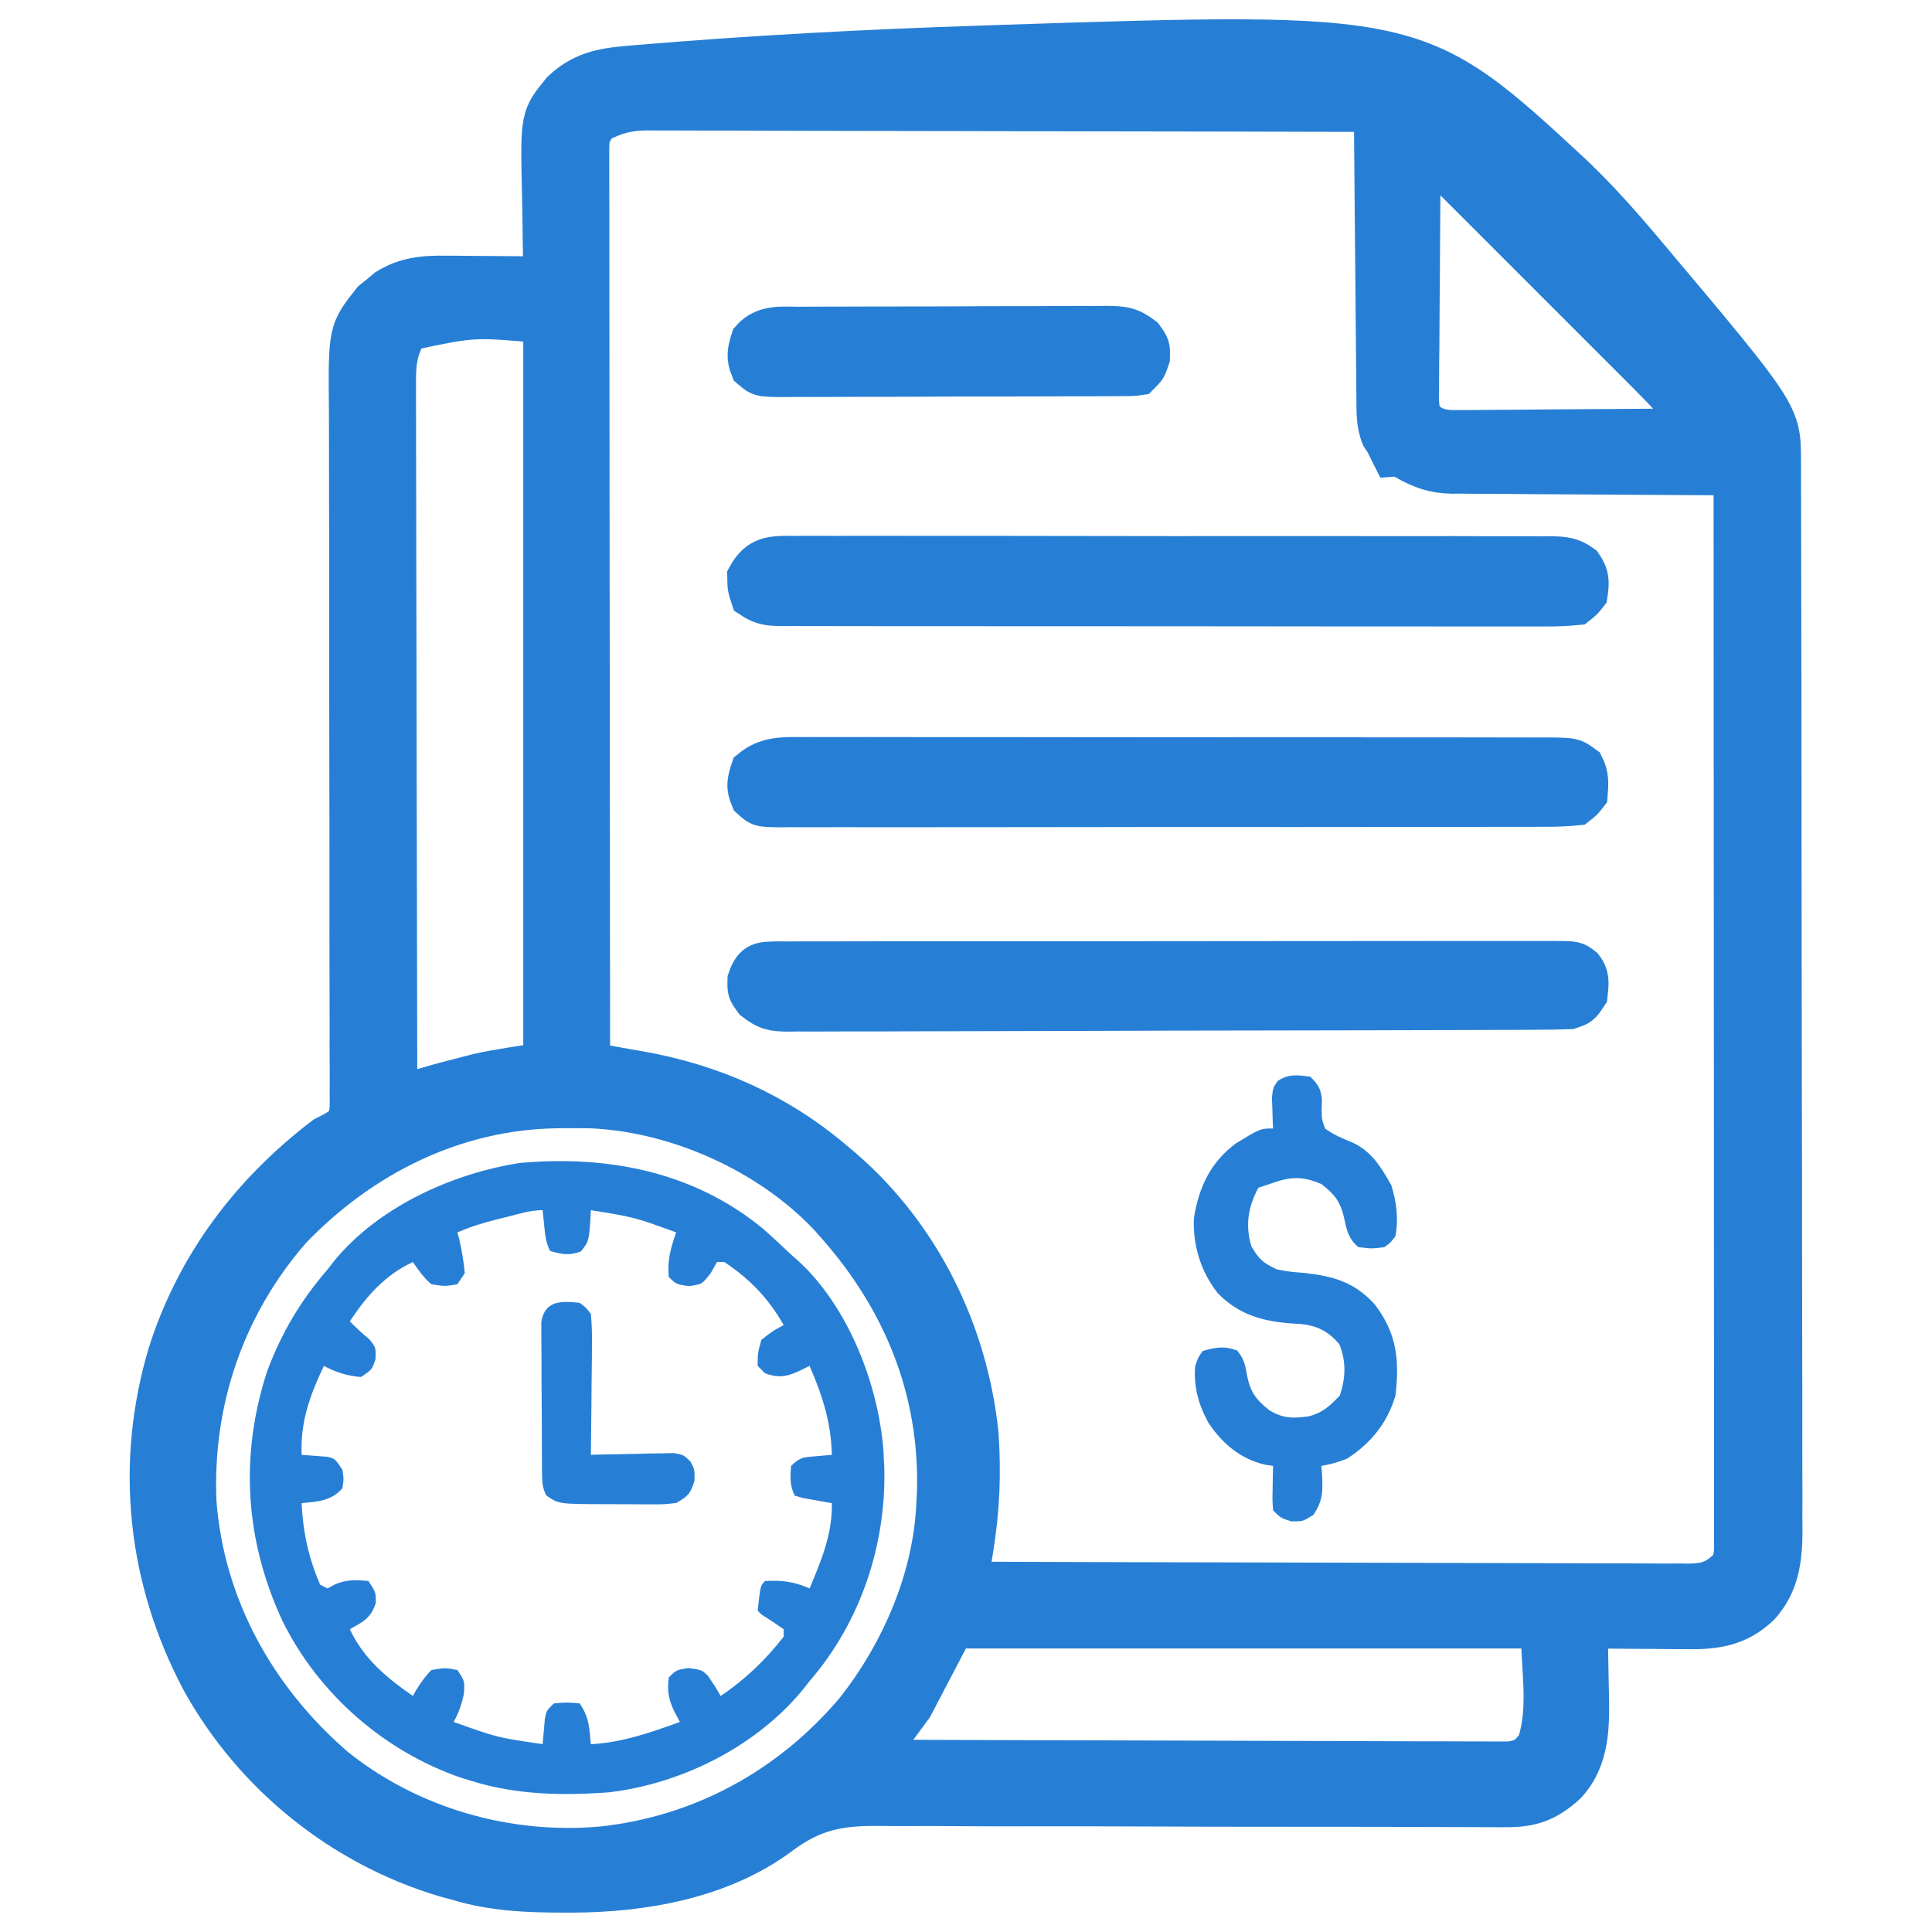 <?xml version="1.0" encoding="utf-8"?>
<!-- Generator: Adobe Illustrator 16.0.0, SVG Export Plug-In . SVG Version: 6.00 Build 0)  -->
<!DOCTYPE svg PUBLIC "-//W3C//DTD SVG 1.1//EN" "http://www.w3.org/Graphics/SVG/1.1/DTD/svg11.dtd">
<svg version="1.1" id="Layer_1" xmlns="http://www.w3.org/2000/svg" xmlns:xlink="http://www.w3.org/1999/xlink" x="0px" y="0px"
	 width="50px" height="50px" viewBox="0 0 50 50" enable-background="new 0 0 50 50" xml:space="preserve">
<g>
	<path fill="#277FD5" stroke="#277FD5" stroke-miterlimit="10" d="M16.252,1.686c0.119-0.011,0.119-0.011,0.241-0.021
		c2.971-0.251,5.944-0.407,8.923-0.504c0.121-0.004,0.241-0.008,0.365-0.013C36.708,0.792,36.708,0.792,40.713,4.5
		c0.66,0.628,1.26,1.304,1.845,2c0.048,0.057,0.096,0.113,0.145,0.172c3.405,4.044,3.405,4.044,3.407,5.258
		c0.001,0.151,0.001,0.151,0.001,0.307c0,0.168,0,0.168,0,0.339c0.001,0.118,0.001,0.237,0.001,0.358
		c0.001,0.33,0.002,0.659,0.002,0.988c0,0.355,0.001,0.71,0.002,1.065c0.002,0.857,0.003,1.715,0.004,2.573
		c0.001,0.403,0.001,0.808,0.002,1.211c0.001,1.343,0.003,2.686,0.003,4.027c0,0.349,0.001,0.697,0.001,1.046
		c0,0.087,0,0.173,0,0.263c0.001,1.402,0.003,2.805,0.006,4.208c0.004,1.44,0.006,2.88,0.006,4.32c0,0.809,0.001,1.617,0.003,2.426
		c0.003,0.688,0.003,1.377,0.002,2.066c0,0.351,0,0.702,0.002,1.054c0.002,0.381,0.001,0.763,0,1.144
		c0.001,0.166,0.001,0.166,0.003,0.335c-0.006,0.723-0.095,1.364-0.599,1.916c-0.554,0.521-1.128,0.616-1.874,0.605
		c-0.073,0-0.147,0-0.223-0.001c-0.234-0.001-0.468-0.003-0.701-0.006c-0.159,0-0.318-0.001-0.478-0.002
		c-0.389-0.002-0.777-0.006-1.166-0.01c0.002,0.082,0.004,0.164,0.006,0.249c0.007,0.31,0.012,0.619,0.016,0.929
		c0.001,0.133,0.004,0.266,0.008,0.398c0.021,0.872,0.043,1.769-0.584,2.448c-0.515,0.47-0.925,0.61-1.621,0.603
		c-0.112,0-0.112,0-0.227,0c-0.25,0-0.501-0.002-0.751-0.004c-0.18,0-0.358-0.001-0.538-0.001c-0.387-0.001-0.773-0.002-1.16-0.004
		c-0.612-0.003-1.225-0.003-1.837-0.003c-0.21,0-0.42,0-0.629,0c-0.158,0-0.158,0-0.318,0c-1.426,0-2.852-0.002-4.276-0.009
		c-0.962-0.004-1.924-0.005-2.885-0.003c-0.509,0.001-1.017,0-1.525-0.004c-0.479-0.005-0.958-0.005-1.437-0.002
		c-0.175,0.001-0.35,0-0.525-0.003c-1.07-0.016-1.76,0.101-2.627,0.751c-1.535,1.139-3.565,1.49-5.425,1.492
		c-0.098,0-0.098,0-0.197,0c-0.946-0.002-1.824-0.038-2.736-0.313c-0.115-0.031-0.229-0.063-0.348-0.095
		c-2.667-0.803-4.945-2.644-6.295-5.079c-1.406-2.646-1.726-5.619-0.864-8.497c0.734-2.3,2.145-4.161,4.053-5.618
		c0.148-0.076,0.148-0.076,0.3-0.154c0.311-0.209,0.311-0.209,0.347-0.587c0.002-0.147,0.002-0.296-0.001-0.443
		c0.001-0.122,0.001-0.122,0.002-0.247c0.001-0.273-0.001-0.548-0.004-0.821c0-0.196,0.001-0.393,0.001-0.588
		c0.001-0.423,0-0.845-0.002-1.268c-0.003-0.668-0.003-1.337-0.002-2.006c0.001-1.3-0.001-2.599-0.004-3.898
		c-0.003-1.652-0.005-3.304-0.003-4.956c0-0.664-0.001-1.328-0.004-1.992c-0.001-0.414-0.001-0.828-0.001-1.242
		c0-0.192-0.001-0.384-0.002-0.575C8.993,8.561,8.993,8.561,9.623,7.765c0.062-0.05,0.123-0.099,0.187-0.149
		c0.061-0.052,0.122-0.104,0.185-0.156c0.497-0.311,0.984-0.352,1.557-0.343c0.072,0,0.143,0.001,0.217,0.001
		c0.227,0.001,0.454,0.003,0.681,0.006c0.155,0.001,0.309,0.002,0.464,0.003c0.377,0.002,0.754,0.005,1.131,0.009
		c-0.002-0.111-0.005-0.223-0.007-0.337c-0.009-0.417-0.014-0.833-0.019-1.25c-0.002-0.18-0.005-0.359-0.01-0.539
		c-0.045-1.984-0.045-1.984,0.516-2.672C15.048,1.848,15.56,1.744,16.252,1.686z M15.483,3.201c-0.199,0.298-0.216,0.36-0.215,0.698
		c0,0.084-0.001,0.168-0.001,0.255c0,0.093,0.001,0.185,0.001,0.28c0,0.099,0,0.196,0,0.298c0,0.33,0.001,0.661,0.002,0.992
		c0,0.236,0,0.473,0,0.709c0,0.51,0,1.02,0.001,1.529c0.001,0.737,0.002,1.474,0.002,2.211c0,1.195,0.001,2.392,0.003,3.587
		c0.001,1.162,0.003,2.324,0.004,3.485c0,0.071,0,0.144,0,0.217c0,0.359,0,0.719,0.001,1.077c0.002,2.98,0.005,5.961,0.009,8.94
		c0.06,0.011,0.12,0.021,0.182,0.032c0.275,0.048,0.551,0.098,0.827,0.146c0.094,0.017,0.188,0.033,0.286,0.05
		c1.842,0.33,3.506,1.063,4.943,2.267c0.097,0.081,0.194,0.162,0.293,0.246c2.019,1.744,3.246,4.244,3.522,6.892
		c0.067,0.992,0.033,1.914-0.122,2.893c-0.014,0.088-0.027,0.176-0.042,0.267c-0.033,0.215-0.066,0.429-0.101,0.644
		c2.494,0.009,4.988,0.016,7.482,0.02c1.158,0.002,2.316,0.005,3.475,0.009c1.009,0.004,2.019,0.007,3.027,0.008
		c0.534,0,1.069,0.001,1.604,0.004c0.503,0.003,1.006,0.004,1.509,0.003c0.185,0,0.369,0.001,0.554,0.003
		c0.253,0.002,0.504,0.001,0.757,0c0.073,0.001,0.146,0.002,0.222,0.003c0.471-0.005,0.714-0.096,1.044-0.433
		c0.118-0.236,0.108-0.39,0.107-0.653c0.001-0.099,0.001-0.196,0.001-0.297c0-0.163,0-0.163-0.001-0.329c0-0.114,0-0.229,0-0.347
		c0.001-0.319,0-0.639,0-0.958c-0.001-0.344,0-0.688,0-1.03c0-0.597-0.001-1.192-0.001-1.788c-0.001-0.861-0.001-1.723-0.001-2.584
		c-0.001-1.397-0.001-2.795-0.002-4.192c-0.001-1.358-0.002-2.715-0.002-4.074c0-0.083,0-0.167,0-0.253
		c0-0.42-0.001-0.84-0.001-1.259c-0.001-3.483-0.002-6.967-0.005-10.449c-0.145-0.001-0.145-0.001-0.293-0.001
		c-0.915-0.004-1.83-0.01-2.745-0.017c-0.47-0.004-0.94-0.007-1.411-0.009c-0.454-0.001-0.908-0.005-1.362-0.01
		c-0.173-0.001-0.346-0.002-0.519-0.002c-0.243,0-0.486-0.003-0.729-0.006c-0.07,0.001-0.142,0.001-0.214,0.002
		c-0.472-0.01-0.796-0.123-1.205-0.356c-0.156-0.097-0.156-0.097-0.35-0.082c-0.064-0.128-0.128-0.256-0.192-0.384
		c-0.033-0.051-0.066-0.103-0.101-0.155c-0.134-0.335-0.121-0.666-0.122-1.021c-0.001-0.12-0.001-0.12-0.003-0.241
		c-0.003-0.263-0.004-0.525-0.006-0.788c-0.002-0.183-0.004-0.365-0.006-0.548c-0.005-0.479-0.009-0.959-0.012-1.438
		c-0.004-0.489-0.009-0.979-0.014-1.469c-0.01-0.96-0.018-1.92-0.025-2.881c-2.516-0.007-5.031-0.012-7.548-0.015
		c-1.168-0.001-2.336-0.004-3.504-0.007c-1.018-0.003-2.036-0.005-3.055-0.005c-0.539-0.001-1.078-0.002-1.617-0.004
		C19.309,2.88,18.801,2.88,18.294,2.88c-0.186,0-0.373-0.001-0.559-0.002c-0.254-0.001-0.509-0.001-0.763,0
		c-0.11-0.001-0.11-0.001-0.223-0.003C16.26,2.879,15.917,2.967,15.483,3.201z M36.788,3.968c-0.009,0.869-0.016,1.738-0.021,2.608
		c-0.002,0.403-0.004,0.807-0.009,1.211c-0.004,0.389-0.006,0.778-0.007,1.168c-0.001,0.148-0.003,0.297-0.005,0.446
		c-0.003,0.208-0.003,0.416-0.003,0.624c-0.001,0.118-0.002,0.237-0.002,0.359c0.024,0.305,0.024,0.305,0.199,0.531
		c0.311,0.207,0.519,0.2,0.891,0.197c0.065,0,0.131,0,0.198,0c0.217,0,0.433-0.003,0.648-0.006c0.15-0.001,0.3-0.002,0.45-0.002
		c0.395-0.002,0.789-0.006,1.184-0.01c0.402-0.004,0.805-0.006,1.208-0.008c0.789-0.004,1.579-0.011,2.369-0.019
		c-0.391-0.468-0.799-0.908-1.23-1.338c-0.063-0.063-0.125-0.126-0.189-0.19c-0.205-0.205-0.41-0.41-0.615-0.615
		c-0.144-0.144-0.286-0.286-0.43-0.43c-0.299-0.299-0.598-0.598-0.896-0.896c-0.384-0.383-0.768-0.768-1.151-1.151
		c-0.295-0.295-0.59-0.59-0.885-0.885c-0.142-0.142-0.283-0.283-0.425-0.425c-0.197-0.197-0.395-0.395-0.592-0.591
		c-0.059-0.06-0.117-0.118-0.178-0.179C37.078,4.096,37.078,4.096,36.788,3.968z M10.589,8.575
		c-0.296,0.447-0.329,0.852-0.322,1.374c0,0.079,0,0.157-0.001,0.239c0,0.263,0.001,0.526,0.002,0.79c0,0.189,0,0.378,0,0.567
		c0,0.513,0.002,1.026,0.004,1.539c0.001,0.536,0.002,1.073,0.002,1.609c0.001,1.016,0.003,2.031,0.006,3.047
		c0.003,1.156,0.005,2.313,0.006,3.469c0.003,2.378,0.008,4.756,0.014,7.134c0.065-0.02,0.13-0.04,0.197-0.06
		c0.085-0.026,0.171-0.052,0.259-0.078c0.084-0.025,0.169-0.051,0.256-0.077c0.331-0.099,0.663-0.187,0.997-0.271
		c0.179-0.046,0.179-0.046,0.362-0.094c0.552-0.12,1.113-0.198,1.671-0.284c0-6.301,0-12.603,0-19.096
		C12.256,8.221,12.256,8.221,10.589,8.575z M7.551,31.829c-1.713,1.963-2.557,4.431-2.449,7.03c0.2,2.7,1.535,5.093,3.568,6.854
		c1.939,1.561,4.472,2.281,6.939,2.052c2.572-0.288,4.819-1.522,6.496-3.491c1.195-1.506,2.032-3.436,2.111-5.374
		c0.005-0.096,0.01-0.191,0.015-0.29c0.072-2.627-0.875-4.951-2.606-6.907c-0.06-0.068-0.12-0.136-0.182-0.206
		c-1.542-1.642-3.967-2.723-6.208-2.798c-0.182-0.002-0.363-0.002-0.544-0.001c-0.096,0-0.192,0.001-0.292,0.002
		C11.759,28.741,9.367,29.939,7.551,31.829z M24.696,42.162c-0.349,0.665-0.696,1.33-1.056,2.016
		c-0.546,0.743-0.546,0.743-0.787,1.036c-0.183,0.178-0.183,0.178-0.173,0.308c2.17,0.009,4.341,0.016,6.511,0.02
		c1.008,0.002,2.016,0.005,3.023,0.009c0.878,0.004,1.757,0.007,2.635,0.008c0.465,0,0.931,0.001,1.396,0.004
		c0.438,0.003,0.875,0.004,1.313,0.003c0.161,0,0.322,0.001,0.482,0.002c0.22,0.002,0.438,0.002,0.658,0.001
		c0.122,0,0.245,0.001,0.372,0.001c0.363-0.056,0.474-0.141,0.691-0.432c0.313-0.94,0.096-1.982,0.096-2.975
		C34.855,42.162,29.852,42.162,24.696,42.162z"/>
	<path fill="#277FD5" d="M19.769,31.817c0.24,0.213,0.473,0.431,0.705,0.652c0.061,0.053,0.121,0.106,0.182,0.16
		c1.292,1.181,2.077,3.191,2.208,4.918c0.003,0.065,0.006,0.132,0.009,0.2c0.004,0.072,0.008,0.144,0.012,0.218
		c0.055,2.013-0.614,4.016-1.931,5.54c-0.082,0.104-0.082,0.104-0.166,0.211c-1.208,1.476-3.133,2.443-5.017,2.668
		c-1.2,0.09-2.395,0.07-3.551-0.288c-0.154-0.047-0.154-0.047-0.311-0.096c-1.973-0.684-3.662-2.163-4.59-4.033
		c-0.978-2.087-1.121-4.293-0.401-6.491c0.374-0.993,0.866-1.823,1.56-2.623c0.062-0.079,0.123-0.159,0.186-0.24
		c1.147-1.384,3.042-2.245,4.793-2.516C15.739,29.893,17.968,30.324,19.769,31.817z M13.103,31.498
		c-0.068,0.017-0.137,0.033-0.207,0.051c-0.366,0.091-0.712,0.194-1.059,0.345c0.014,0.05,0.028,0.1,0.042,0.15
		c0.07,0.303,0.122,0.596,0.15,0.905c-0.063,0.096-0.126,0.19-0.192,0.288c-0.318,0.054-0.318,0.054-0.672,0
		c-0.204-0.175-0.325-0.351-0.479-0.575c-0.713,0.325-1.21,0.889-1.632,1.535c0.163,0.166,0.323,0.315,0.504,0.462
		c0.168,0.21,0.168,0.21,0.162,0.51c-0.09,0.275-0.09,0.275-0.378,0.468c-0.366-0.031-0.637-0.118-0.959-0.288
		c-0.364,0.764-0.612,1.447-0.576,2.304c0.061,0.003,0.121,0.007,0.183,0.011c0.078,0.006,0.157,0.013,0.237,0.019
		c0.078,0.006,0.156,0.012,0.236,0.018c0.208,0.049,0.208,0.049,0.399,0.337c0.036,0.239,0.036,0.239,0,0.479
		c-0.293,0.329-0.632,0.343-1.056,0.384c0.033,0.741,0.182,1.429,0.48,2.111c0.063,0.031,0.127,0.063,0.192,0.096
		c0.054-0.029,0.107-0.06,0.162-0.09c0.311-0.143,0.557-0.133,0.894-0.102c0.192,0.288,0.192,0.288,0.192,0.569
		c-0.127,0.39-0.321,0.484-0.672,0.678c0.344,0.751,0.962,1.269,1.632,1.728c0.027-0.049,0.054-0.097,0.081-0.146
		c0.121-0.196,0.235-0.362,0.398-0.525c0.354-0.06,0.354-0.06,0.672,0c0.192,0.288,0.192,0.288,0.168,0.618
		c-0.061,0.287-0.128,0.473-0.264,0.726c1.125,0.403,1.125,0.403,2.303,0.575c0.005-0.06,0.01-0.12,0.015-0.182
		c0.007-0.078,0.014-0.157,0.021-0.237c0.007-0.078,0.013-0.156,0.021-0.236c0.04-0.208,0.04-0.208,0.231-0.399
		c0.336-0.03,0.336-0.03,0.672,0c0.246,0.369,0.245,0.617,0.288,1.055c0.82-0.043,1.537-0.302,2.303-0.575
		c-0.047-0.089-0.094-0.177-0.142-0.269c-0.156-0.33-0.187-0.523-0.146-0.883c0.192-0.192,0.192-0.192,0.51-0.246
		c0.354,0.054,0.354,0.054,0.504,0.204c0.12,0.17,0.229,0.34,0.329,0.521c0.634-0.425,1.163-0.933,1.631-1.535
		c0-0.063,0-0.127,0-0.192c-0.188-0.133-0.381-0.261-0.576-0.384c-0.032-0.031-0.063-0.063-0.096-0.096
		c0.069-0.646,0.069-0.646,0.192-0.768c0.443-0.026,0.747,0.016,1.151,0.191c0.306-0.726,0.592-1.407,0.576-2.207
		c-0.068-0.012-0.136-0.023-0.207-0.035c-0.088-0.017-0.176-0.032-0.267-0.049c-0.088-0.016-0.176-0.031-0.267-0.047
		c-0.072-0.021-0.145-0.04-0.219-0.062c-0.133-0.265-0.114-0.475-0.096-0.768c0.23-0.229,0.32-0.225,0.636-0.252
		c0.118-0.011,0.118-0.011,0.238-0.021c0.06-0.005,0.12-0.009,0.182-0.014c-0.019-0.845-0.243-1.532-0.576-2.304
		c-0.101,0.05-0.202,0.099-0.306,0.15c-0.317,0.136-0.512,0.165-0.846,0.042c-0.063-0.063-0.127-0.127-0.192-0.192
		c0-0.324,0-0.324,0.096-0.672C20,34.443,20,34.443,20.282,34.293c-0.397-0.695-0.87-1.186-1.535-1.631c-0.063,0-0.127,0-0.192,0
		c-0.054,0.095-0.107,0.189-0.162,0.287c-0.222,0.288-0.222,0.288-0.57,0.336c-0.324-0.048-0.324-0.048-0.516-0.239
		c-0.039-0.431,0.05-0.748,0.192-1.152c-1.079-0.393-1.079-0.393-2.208-0.575c-0.002,0.059-0.005,0.118-0.007,0.179
		c-0.044,0.629-0.044,0.629-0.25,0.889c-0.3,0.114-0.492,0.076-0.798-0.012c-0.11-0.221-0.125-0.392-0.15-0.636
		c-0.008-0.079-0.016-0.157-0.024-0.238c-0.005-0.06-0.011-0.12-0.018-0.182C13.722,31.318,13.414,31.42,13.103,31.498z"/>
	<path fill="#277FD5" d="M33.909,27.863c0.205,0.206,0.283,0.322,0.303,0.614c-0.003,0.08-0.006,0.161-0.009,0.243
		c0.007,0.256,0.007,0.256,0.09,0.486c0.227,0.166,0.452,0.259,0.712,0.364c0.498,0.231,0.74,0.641,1.003,1.105
		c0.134,0.437,0.189,0.859,0.108,1.313c-0.125,0.17-0.125,0.17-0.288,0.288c-0.336,0.042-0.336,0.042-0.672,0
		c-0.261-0.217-0.305-0.443-0.372-0.763c-0.093-0.408-0.247-0.612-0.587-0.869c-0.518-0.221-0.821-0.19-1.344,0
		c-0.095,0.031-0.19,0.063-0.288,0.096c-0.263,0.496-0.342,0.974-0.18,1.512c0.2,0.347,0.304,0.43,0.659,0.6
		c0.339,0.062,0.339,0.062,0.702,0.09c0.761,0.086,1.296,0.233,1.823,0.804c0.577,0.749,0.654,1.433,0.546,2.369
		c-0.207,0.706-0.632,1.233-1.248,1.632c-0.229,0.096-0.426,0.146-0.671,0.191c0.005,0.064,0.011,0.128,0.017,0.193
		c0.022,0.448,0.034,0.69-0.221,1.072c-0.276,0.174-0.276,0.174-0.582,0.168c-0.27-0.09-0.27-0.09-0.462-0.281
		c-0.019-0.271-0.019-0.271-0.012-0.588c0.002-0.105,0.003-0.211,0.005-0.319c0.002-0.081,0.005-0.161,0.007-0.245
		c-0.07-0.011-0.141-0.021-0.213-0.033c-0.639-0.149-1.112-0.553-1.467-1.094c-0.254-0.468-0.381-0.93-0.336-1.464
		c0.076-0.214,0.076-0.214,0.192-0.384c0.337-0.094,0.563-0.138,0.894-0.012c0.179,0.225,0.201,0.346,0.252,0.623
		c0.081,0.438,0.225,0.644,0.582,0.924c0.365,0.219,0.618,0.212,1.03,0.155c0.359-0.098,0.538-0.271,0.793-0.539
		c0.153-0.46,0.167-0.878-0.012-1.325c-0.283-0.33-0.558-0.477-0.994-0.523c-0.088-0.005-0.176-0.011-0.266-0.017
		c-0.744-0.055-1.361-0.237-1.89-0.785c-0.434-0.551-0.648-1.238-0.614-1.943c0.129-0.802,0.43-1.443,1.088-1.932
		c0.632-0.384,0.632-0.384,0.96-0.384c-0.005-0.109-0.005-0.109-0.01-0.221c-0.003-0.096-0.006-0.191-0.008-0.289
		c-0.004-0.095-0.007-0.189-0.011-0.287c0.028-0.259,0.028-0.259,0.152-0.435C33.351,27.786,33.586,27.823,33.909,27.863z"/>
	<path fill="#277FD5" stroke="#277FD5" stroke-miterlimit="10" d="M20.547,14.369c0.086-0.001,0.172-0.002,0.26-0.002
		c0.289-0.002,0.577,0,0.865,0.002c0.207-0.001,0.413-0.002,0.62-0.003c0.561-0.001,1.123,0,1.684,0.002
		c0.586,0.001,1.173,0.001,1.76,0c0.985,0,1.972,0.001,2.957,0.004c1.14,0.003,2.28,0.003,3.42,0.001
		c1.097-0.001,2.192-0.001,3.288,0.001c0.467,0.001,0.934,0.001,1.4,0c0.549-0.001,1.099,0,1.648,0.003
		c0.202,0.001,0.403,0.001,0.605,0c0.275-0.001,0.551,0.001,0.825,0.003c0.081-0.001,0.161-0.002,0.244-0.002
		c0.347,0.005,0.555,0.021,0.84,0.228c0.191,0.28,0.191,0.451,0.142,0.783c-0.124,0.159-0.124,0.159-0.288,0.288
		c-0.285,0.028-0.549,0.038-0.834,0.036c-0.13,0-0.13,0-0.262,0.001c-0.29,0.001-0.58,0-0.87-0.001c-0.208,0-0.415,0-0.623,0.001
		c-0.564,0.001-1.129,0-1.694-0.002c-0.59-0.001-1.18,0-1.77,0c-0.991,0-1.982-0.001-2.974-0.003
		c-1.146-0.002-2.293-0.002-3.44-0.002c-1.102,0.001-2.203,0-3.305-0.001c-0.47,0-0.939,0-1.409,0c-0.553,0-1.105-0.001-1.658-0.002
		c-0.204-0.001-0.407-0.001-0.61-0.001c-0.276,0.001-0.553,0-0.83-0.001c-0.081,0-0.162,0-0.246,0.001
		c-0.374-0.003-0.558-0.006-0.876-0.218c-0.09-0.271-0.09-0.271-0.096-0.576C19.62,14.363,19.976,14.361,20.547,14.369z"/>
	<path fill="#277FD5" stroke="#277FD5" stroke-miterlimit="10" d="M20.188,24.863c0.123,0.001,0.123,0.001,0.248,0.001
		c0.13,0,0.13,0,0.262-0.001c0.292-0.001,0.583-0.001,0.875,0c0.208-0.001,0.417-0.001,0.625-0.002
		c0.568-0.001,1.135-0.001,1.703-0.001c0.474,0,0.946,0,1.42-0.001c1.116-0.001,2.231-0.001,3.348,0
		c1.153,0,2.306-0.001,3.459-0.003c0.988-0.002,1.977-0.002,2.965-0.002c0.591,0,1.182,0,1.772-0.001
		c0.556-0.002,1.111-0.001,1.667,0c0.204,0,0.408,0,0.612-0.001c0.278-0.001,0.557,0,0.835,0.001
		c0.081-0.001,0.162-0.001,0.247-0.002c0.549,0.005,0.549,0.005,0.756,0.166c0.188,0.244,0.154,0.438,0.123,0.735
		c-0.192,0.288-0.192,0.288-0.479,0.383c-0.275,0.011-0.548,0.015-0.822,0.015c-0.128,0.001-0.128,0.001-0.258,0.002
		c-0.285,0.001-0.571,0.002-0.857,0.002c-0.204,0.001-0.408,0.002-0.613,0.003c-0.672,0.002-1.344,0.004-2.017,0.005
		c-0.23,0.001-0.462,0.001-0.693,0.002c-0.961,0.002-1.923,0.004-2.884,0.005c-1.379,0.001-2.758,0.005-4.138,0.01
		c-0.969,0.004-1.938,0.006-2.907,0.007c-0.579,0-1.158,0.001-1.737,0.004c-0.545,0.003-1.089,0.004-1.634,0.003
		c-0.2,0-0.4,0-0.6,0.002c-0.273,0.002-0.545,0.002-0.818,0c-0.119,0.002-0.119,0.002-0.241,0.004
		c-0.409-0.006-0.563-0.029-0.899-0.286c-0.187-0.256-0.187-0.256-0.181-0.562C19.494,24.854,19.699,24.867,20.188,24.863z"/>
	<path fill="#277FD5" stroke="#277FD5" stroke-miterlimit="10" d="M20.74,19.575c0.084,0,0.169,0,0.257-0.001
		c0.284-0.001,0.568,0,0.852,0.001c0.204,0,0.407,0,0.611-0.001c0.553-0.001,1.106,0,1.66,0.002c0.578,0.001,1.156,0,1.735,0
		c0.971,0,1.942,0.001,2.914,0.003c1.123,0.002,2.247,0.002,3.371,0.002c1.08-0.001,2.16,0,3.241,0.001c0.46,0,0.92,0,1.38,0
		c0.542,0,1.083,0.001,1.625,0.002c0.198,0.001,0.397,0.001,0.597,0.001c0.271-0.001,0.542,0,0.813,0.001
		c0.119,0,0.119,0,0.24-0.001c0.682,0.006,0.682,0.006,0.974,0.219c0.134,0.269,0.12,0.471,0.096,0.768
		c-0.123,0.16-0.123,0.16-0.288,0.288c-0.286,0.028-0.552,0.039-0.838,0.037c-0.087,0-0.173,0.001-0.263,0.001
		c-0.291,0.002-0.583,0.001-0.874,0c-0.209,0.001-0.417,0.001-0.626,0.002c-0.567,0.002-1.135,0.002-1.701,0.001
		c-0.474,0-0.946,0.001-1.419,0.001c-1.115,0.002-2.23,0.002-3.347,0c-1.151-0.001-2.304,0.001-3.456,0.003
		c-0.987,0.002-1.976,0.003-2.964,0.003c-0.591-0.001-1.181-0.001-1.771,0.001c-0.555,0.002-1.11,0.001-1.666-0.001
		c-0.204,0-0.408,0-0.612,0.001c-0.278,0.002-0.556,0.001-0.834-0.001c-0.122,0.001-0.122,0.001-0.247,0.003
		c-0.542-0.007-0.542-0.007-0.788-0.228c-0.133-0.303-0.101-0.474,0.004-0.783C19.826,19.563,20.235,19.571,20.74,19.575z"/>
	<path fill="#277FD5" stroke="#277FD5" stroke-miterlimit="10" d="M20.71,8.439c0.092-0.001,0.184-0.002,0.279-0.003
		c0.304-0.002,0.608-0.002,0.912-0.002c0.211-0.001,0.423-0.002,0.634-0.002c0.443-0.002,0.886-0.002,1.329-0.001
		c0.568,0,1.136-0.003,1.704-0.007c0.436-0.002,0.872-0.003,1.309-0.002c0.21,0,0.419-0.001,0.628-0.003
		c0.293-0.002,0.586-0.001,0.878,0c0.087-0.001,0.173-0.002,0.263-0.003c0.427,0.005,0.605,0.022,0.956,0.287
		c0.182,0.255,0.182,0.255,0.176,0.561c-0.09,0.271-0.09,0.271-0.282,0.462c-0.177,0.025-0.177,0.025-0.396,0.026
		c-0.084,0.001-0.167,0.001-0.252,0.002c-0.137,0-0.137,0-0.276,0c-0.097,0.001-0.192,0.001-0.291,0.002
		c-0.318,0.002-0.637,0.002-0.956,0.002c-0.22,0.001-0.44,0.002-0.661,0.002c-0.463,0.002-0.927,0.002-1.39,0.002
		c-0.594,0-1.188,0.002-1.782,0.006C23.034,9.77,22.579,9.77,22.123,9.77c-0.219,0.001-0.438,0.001-0.657,0.003
		c-0.306,0.002-0.612,0.001-0.918,0c-0.136,0.002-0.136,0.002-0.276,0.004c-0.61-0.007-0.61-0.007-0.864-0.227
		c-0.123-0.3-0.086-0.478,0.011-0.783C19.768,8.372,20.222,8.437,20.71,8.439z"/>
	<path fill="#277FD5" d="M15.004,33.718c0.163,0.123,0.163,0.123,0.288,0.287c0.025,0.282,0.034,0.544,0.028,0.826
		c0,0.081-0.001,0.161-0.001,0.244c-0.001,0.257-0.005,0.515-0.009,0.771c-0.001,0.174-0.002,0.349-0.004,0.523
		c-0.003,0.427-0.008,0.854-0.014,1.282c0.071-0.003,0.143-0.005,0.216-0.007c0.322-0.008,0.644-0.013,0.966-0.018
		c0.112-0.003,0.224-0.007,0.339-0.01c0.107-0.001,0.215-0.003,0.325-0.004c0.099-0.002,0.198-0.004,0.3-0.006
		c0.253,0.044,0.253,0.044,0.432,0.22c0.109,0.208,0.109,0.208,0.103,0.502c-0.106,0.334-0.172,0.399-0.474,0.569
		c-0.311,0.036-0.311,0.036-0.675,0.035c-0.064,0-0.129,0-0.196,0c-0.136,0-0.272-0.001-0.408-0.003
		c-0.208-0.002-0.416-0.002-0.624-0.001c-1.136-0.005-1.136-0.005-1.457-0.224c-0.114-0.228-0.109-0.368-0.111-0.623
		c-0.001-0.089-0.002-0.179-0.003-0.271c0-0.097-0.001-0.193-0.001-0.293s-0.001-0.198-0.001-0.301
		c-0.001-0.21-0.001-0.42-0.002-0.63c-0.001-0.321-0.004-0.644-0.007-0.966c0-0.203-0.001-0.407-0.001-0.61
		c-0.001-0.097-0.002-0.193-0.003-0.293c0-0.135,0-0.135,0-0.271c0-0.079,0-0.158-0.001-0.239
		C14.104,33.655,14.519,33.665,15.004,33.718z"/>
</g>
<rect x="-0.5" y="0.5" display="none" stroke="#000000" stroke-miterlimit="10" width="50" height="50"/>
</svg>
